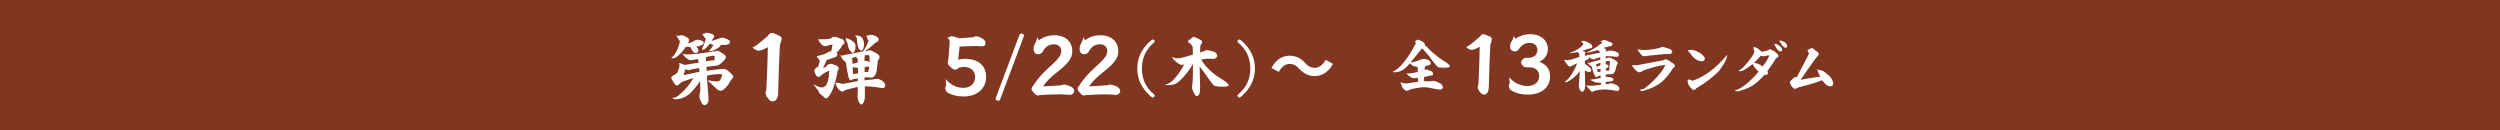 <svg id="Layer_2" data-name="Layer 2" xmlns="http://www.w3.org/2000/svg" viewBox="0 0 960 50"><rect x="0" y="0" width="960" height="50" fill="#808080" stroke="none"/><defs><clipPath id="clippath"><rect width="960" height="50" stroke-width="0" fill="none"/></clipPath><style>.cls-2{stroke-width:0;fill:#fff}</style></defs><g id="_デザイン" data-name="デザイン"><g clip-path="url(#clippath)"><g><rect width="960" height="50" fill="#803621" stroke-width="0"/><g><path class="cls-2" d="M263.3 17.98c-.79 1.24-1.32 1.88-1.91 2.5-.71.71-1.03.97-1.53 1.32-.62.47-1.03.59-1.59.59-.12 0-.32-.03-.53-.12.71-.56 1.06-.97 1.65-1.91 1.03-1.73 1.44-3.15 1.68-4.62-.65-.73-1-1.47-1.35-2.26.38.18.68.29.82.29.12 0 .35-.06.88-.21.15-.03.32-.03.47-.03.26 0 .44.06 1.76.74.44.24.94.56.94 1.12 0 .26-.15.73-.38 1.21.71-.15 1.18-.26 1.88-.65.85-.47 1.12-.68 1.73-.68.68.03 1.26.18 1.71.38.41.18.68.44.68.65 0 .56-.32.88-1.09 1.18-.21.06-.91.32-1.79.41.62.62.88 1.18.88 1.5-.03.47-.56.97-1.18.97-.35 0-.68-.24-1-.65a9.48 9.48 0 01-.88-1.62c-.65-.03-1.21-.09-1.85-.12zm8.03 9.23c1.26-.24 2.73-.41 4.06-.53.97-.12 1.73-.21 2.18-.21.65.03 1.21.15 1.59.41.21.15.41.32.71.56 1.41 1.24 1.65 1.62 1.65 1.97 0 .23-.06.44-.23.71-.15.24-.29.35-.5.41-.68 1.35-1.18 2.09-2.15 3.12-.91 1-1.56 1.21-2.06 1.21-.35 0-.79-.21-1.47-.82-.29-.26-.65-.56-1.15-1.03-.79-.74-1.12-1.06-1.79-1.74-.15-.15-.24-.29-.32-.47 1.41.32 2.56.44 3.35.47.65 0 1.03-.15 1.32-.53.18-.26.38-.73.65-1.41.09-.24.15-.5.18-.76-.29-.06-.71-.09-1.21-.12-.73 0-2.56.18-4.67.59.12 2.59.29 4.97.56 8 0 .29.03.97.03 1.23-.03 1.47-.82 2.12-1.5 2.12-.44 0-.97-.5-1.23-1.03-.56-1.18-.76-1.82-.76-2.41 0-.5.03-.94.18-1.29.18-.5.18-1 .18-1.53l-.06-2.97c-1.71 2.44-3.56 4.56-4.7 5.35-.65.47-1.38.85-2.32 1.18-.91.32-1.91.44-2.44.44-.18 0-.41 0-.76-.12-.15-.06-.32-.24-.41-.47.76 0 1.18-.12 1.56-.38.29-.15.65-.35 1.09-.76 2.32-2 4.06-4.12 5.35-6.41-1.35.41-2.12.68-3.32 1.12-.59.18-1.03.35-1.26.53-.38.26-.71.56-1.09.91-.21.15-.44.29-.68.29-.26 0-.47-.21-.71-.5-.53-.73-.85-1.26-1.18-1.85-.15-.27-.21-.47-.21-.68 0-.18.09-.41.38-.56.12-.06.21-.15.29-.29l.47-.18c.24-.21.38-.32.76-.53.26-.15.38-.29.59-.79.32-.76.65-1.79.65-2.44 0-.18-.06-.53-.24-.88 1.12.32 1.71.59 2.09.79.56-.06 1.15-.18 1.88-.29 1.09-.21 2.18-.35 3.62-.56l-.09-.68c-.03-.29-.12-.53-.24-.74-1.56.29-2.32.44-2.68.44-.59 0-1.15-.21-2.26-1.32-.29-.32-.62-.65-.94-1.15.56.18 1.09.26 1.38.26.21 0 1.29 0 3.21-.15 1.91-.18 3.79-.41 5.67-.74.94-.15 1.73-.26 2.68-.38.24-.09.41-.12.53-.12.29 0 .65.18 1.26.59.74.44 1.15.71 1.5 1.06.32.29.44.5.44.85s-.35.91-1.44 1.94c-.88.82-1.18 1-1.71 1.12-.12.15-.35.15-.65.18-1.38.15-2.62.29-3.65.44l.06 1.53zm-8.82 1.62c1.91-.41 4.32-.91 6.06-1.24l-.09-1.44c-.85.12-1.59.26-2.71.47-.18.03-.59.12-.82.24-.24.09-.41.12-.56.12-.18 0-.5-.12-1.21-.44l-.68 2.29zm14.26-11.59c-.15.41-.41.68-.68.91-.38.29-.76.53-1.29.79-.79.47-1.47.65-1.97.65-.24 0-.44-.03-.65-.06.91-.79 1.41-1.56 1.73-2.32-.44-.06-.85-.23-1.29-.47-.71.82-1.03 1.21-1.56 1.71-.5.47-.82.65-1 .65s-.35-.03-.53-.18c.06-.21.12-.44.21-.59.65-1.32 1-2.32 1.26-3.44-.47-.56-.94-1.15-1.23-1.71.29-.21.53-.29.82-.35.41-.18.68-.26.88-.26.41.03 1.47.32 2.09.56.5.24.68.53.68.88 0 .21-.09.47-.41.79-.21.26-.38.53-.59.91 1.26-.35 1.82-.59 2.65-.85.79-.29 1.18-.41 1.38-.41.35 0 1 .15 2.21.71.62.29.82.65.82 1.03 0 .27-.21.53-.53.76-.26.18-.82.29-1.71.29h-1.29zm-2.32 4.44c-.09-.15-.32-.24-.56-.26-.26 0-1.38.15-2.82.53l.03 1.56c.65-.09 1.18-.18 2.03-.27.21-.03.41-.06.62-.06s.41.06.56.09l.15-1.59zM294.87 18.14c-2.19 1.13-2.91 1.3-3.55 1.3-.72 0-1.74-.55-2.36-1.2 1.2-.55 1.98-1.06 5.88-4.44.75-.96.99-1.13 1.54-1.13.58 0 1.57.41 2.87 1.06.65.34.89.65.89 1.09 0 .51-.14.82-.65 2.46l-.38 8.13-.17 6.15c-.07 2.67-.1 3.45-.14 4.17 0 .82-.17 1.67-.62 2.36-.34.55-.79.82-1.44.82-.62 0-1.2-.31-1.95-1.3-.68-.96-.82-1.4-.82-2.29.24-.51.31-.65.34-1.61l.34-8.2.21-7.38zM319.12 19.8c.26-.76.47-2 .56-2.73-.76.12-1.56.32-1.79.41-.5.21-.91.26-1.15.26-.47 0-1.09-.44-1.68-1.12-.29-.38-.56-.74-.91-1.53 1.79 0 2.88-.03 3.94-.15.79-.06 1.09-.15 1.23-.38.29-.38.91-.41 1.35-.41.35 0 .71.12 1.32.41 1.06.32 1.68.53 1.91.85.26.32.35.71.35.94 0 .26-.09.38-.41.68-.21.18-.38.38-.53.62-.29.44-.59.94-.91 1.35-.35.47-.79.82-1.21 1.24.24.18.38.35.38.59 0 .32-.38.94-.76 1.09-1.18.41-2.26.76-3.35 1.09-.53 1.29-.94 2.12-1.44 3.15.76-.29 1.21-.56 1.38-.77.41-.65.97-.88 1.73-.88.18 0 .44.06.73.18.26.12.76.26 1.15.41.65.26 1.03.59 1.03 1.23 0 .24-.03.44-.35.76-.38 2.06-.65 3.29-1.18 5-.73 2.41-1.15 3.47-2.5 5.2-.29.38-.53.5-.82.5-.32 0-.47-.18-.79-.53-.23-.23-1.06-.91-1.56-1.29-.32-.24-.47-.62-.56-1.21l-.88-.94-.06-.21-.94-1.09.06-.09c1.26.68 2.32 1.15 3.23 1.15.47 0 1.06-.32 1.47-.79.68-.73 1.23-3.03 1.23-5.65-1.53.71-2.18 1.09-2.82 1.62-.76.65-1 .76-1.29.76s-.53-.15-.79-.47c-.24-.32-.47-.68-.62-1.21-.06-.24-.15-.38-.15-.71 0-.09.03-.21.03-.32l.24-.18.35-.71c.47 0 .62-.06.82-.23.26-.82.5-1.68.65-2.5-.18-.21-.56-.53-1.24-1.65.71-.12 1.44-.26 1.91-.41 1.26-.41 1.94-.71 2.53-1.09l.21-.26h.88zm1.62 11.91c.18.09.35.09.73.09.59 0 .91.06 1.85.41.44-.03.85-.09 1.35-.18 1.82-.32 3.29-.62 4.73-.88v-1c-1.23.12-1.71.21-2 .32-.26.21-.41.35-.68.35-.44 0-.85-.88-.97-1.44-.06-.29-.15-.71-.15-1.09-.18-.5-.29-.94-.32-1.21-.12-.88-.26-1.94-.41-2.88-.15-.41-.29-.53-.71-.82-.5-.41-.65-.56-.91-1.18-.12-.23-.18-.41-.35-.53-.24-.15-.38-.29-.47-.41.35.09.44.09.59.09.29 0 .65-.06 1.35-.24.41-.09.91-.21 1.5-.29 1.68-.29 3.41-.68 5.5-1.06.35-.47.62-.88 1.21-1.97.38-.71.71-1.44.91-2.23-.35-.41-.35-.5-.5-1s-.24-.68-.53-.94c.26.06.44.06.59.06s.41-.09.65-.15c.35-.09.56-.12.88-.12.41 0 .82.09 1.82.56.41.21.97.68.97 1 0 .29-.06.59-.23.85-.09.15-.38.32-.59.38-.15.06-.47.24-.82.59-1.09 1.03-2.21 1.91-3.7 2.94l.59-.09c.26-.12.76-.29 1.26-.29.44 0 .88.15 1.26.38.26.15.65.35.97.5.88.44 1.62 1.03 1.62 1.56 0 .29-.06.62-.29.94-.26.38-.35.53-.38.88-.15 1.12-.26 2.32-.41 3.44-.29 1.35-.5 1.79-.91 2.15-.35.35-.82.62-1.09.62-.38 0-.82-.09-1.21-.15-.56 0-.94 0-1.47.06v1.15c1.38-.21 2.23-.29 3.44-.41.5-.15 1-.15 1.53-.15.44 0 .76.09 1.29.41.91.47 1.68 1.32 1.68 1.85 0 .94-.53 1.26-.97 1.26-.29 0-.62-.06-.94-.12-.53-.09-1.26-.24-2.68-.38-1.21-.12-2.06-.18-3.21-.18v3.18c0 1.71-.15 2.23-.5 2.94-.32.62-.59.85-.88.85-.12 0-.65-.44-.79-.71-.47-.85-.62-1.53-.62-2.74.06-1.71.06-2.35.06-3.29-3 .68-3.82.91-4.79 1.24-.24.09-.47.18-.68.38-.15.15-.18.21-.32.21s-.5-.15-.74-.29c-.73-.41-1.5-1.23-1.71-2.15-.09-.38-.29-.79-.44-1.03l.03-.06zm4.06-17.08c1.12.27 1.71.53 2.53 1.15.79.5 1.18 1.18 1.18 1.82s0 1.29-.32 2.03c-.18.38-.56.68-.68.68-.18 0-.44-.15-.62-.32-.71-.73-1.26-1.68-1.32-2.68-.06-.53-.26-1.12-.5-1.44-.21-.35-.26-.53-.26-.91v-.32zm2.15 7.76c.18.09.29.18.32.44.03.35.03.79.09 1.74.65-.21 1.21-.35 2.06-.62-.03-1.15-.03-1.32-.38-1.68a.677.677 0 01-.23-.5l-1.85.62zm2.47 3.59c-1.12 0-1.5-.03-2-.29.06.97.09 1.91.12 2.73.44-.06 1.12-.15 1.94-.26l-.06-2.18zm.68-12.14c.24.06.88.35 1.26 1.23.29.59.41 1.24.41 1.85s-.12 1.47-.35 1.91c-.18.41-.5.65-.71.65s-.41-.15-.59-.35c-.29-.35-.53-.71-.65-1.24-.18-.71-.32-1.65-.38-2.47-.09-1.09-.21-1.29-.85-1.82.79.03 1.56.15 1.85.24zm1.85 9.53c.88 0 1.47.12 1.91.59.03-.21.06-.44.06-.97 0-.79-.03-1.56-.18-1.82-.56 0-1.03 0-1.71.06.03.12.06.26.06.35 0 .15-.12.32-.12.65l-.03 1.15zm1.53 3.62c.12-.21.21-.82.26-1.5-.44.12-.88.18-1.71.24l-.03 1.94 1.5-.09-.03-.59zM367.93 23c.67-.25 1.59-.4 2.61-.4 5.15 0 8.13 2.58 8.13 6.99s-3.53 7.45-8.53 7.45c-2.3 0-4.45-.46-5.95-1.32-.89-.52-1.2-1.14-1.2-1.84 0-.49.12-.67.34-1.1l-.18-2.42c.98 1.11 1.84 1.84 2.98 2.45 1.2.61 2.45.92 3.86.92 2.73 0 4.45-1.72 4.45-4.2 0-2.21-1.69-3.8-4.14-3.8-1.07 0-1.59.09-2.3.43-.49.49-.77.58-1.17.58-.43 0-.83-.12-1.5-.71-1.29-1.01-1.41-1.5-1.41-2.21l.21-.55.52-6.53c.03-.25.03-.43.03-.77s-.06-.58-.25-.8l-.64-.64c1.1-.46 1.35-.61 1.75-.61s.92.15 2.73.77c1.56-.09 3.5-.21 5.55-.4.58-.31.8-.37 1.1-.37 1.99.43 3.5 1.44 3.5 2.45 0 .55-.06.92-.31 1.1-.31.21-.58.31-1.13.31l-2.27-.12-3.86.12-2.36.09-.55 5.12zM384.12 38.01c-.16.43-.35.65-.73.65-.54 0-1.08-.3-1.08-.67 0-.13.03-.3.08-.43l9.02-23.98c.16-.43.3-.68.68-.68.59 0 1.13.35 1.13.7 0 .13-.05.32-.11.46l-8.99 23.96zM399.02 15.45c1.75-1.35 3.65-1.9 5.98-1.9 3.83 0 6.75 2.27 6.75 6.07 0 2.48-1.1 4.33-5.58 7.91-3.07 2.42-4.6 4.08-5.61 5.64 1.69-.09 4.11-.21 7.08-.43q.61-.28 1.1-.28c2.33.46 3.74 1.32 3.74 2.45 0 .52-.09.77-.52 1.1-.43.34-.74.43-1.41.43a32.72 32.72 0 00-3.34-.21c-1.9 0-5.77.12-7.73.28l-.92.15c-.46 0-.74-.21-1.23-.71-1.07-1.1-1.2-1.41-1.2-1.81 0-.49.09-.64.55-1.13 1.56-2.55 3.74-4.97 6.99-7.91 3.01-2.7 3.86-4.05 3.86-5.58s-1.23-2.51-2.73-2.51c-1.9 0-3.22.74-4.36 2.76-.37.67-1.01 1.04-1.87 1.04-1.04 0-1.66-.83-1.66-2.09 0-.74.15-1.23.58-2.05.43-.86.61-1.38.86-2.39l.64 1.17zM416.69 15.45c1.75-1.35 3.65-1.9 5.98-1.9 3.83 0 6.75 2.27 6.75 6.07 0 2.48-1.1 4.33-5.58 7.91-3.07 2.42-4.6 4.08-5.61 5.64 1.69-.09 4.11-.21 7.08-.43q.61-.28 1.1-.28c2.33.46 3.74 1.32 3.74 2.45 0 .52-.09.77-.52 1.1s-.74.43-1.41.43a32.72 32.72 0 00-3.34-.21c-1.9 0-5.77.12-7.73.28l-.92.15c-.46 0-.74-.21-1.23-.71-1.07-1.1-1.2-1.41-1.2-1.81 0-.49.09-.64.55-1.13 1.56-2.55 3.74-4.97 6.99-7.91 3.01-2.7 3.86-4.05 3.86-5.58s-1.23-2.51-2.73-2.51c-1.9 0-3.22.74-4.36 2.76-.37.67-1.01 1.04-1.87 1.04-1.04 0-1.66-.83-1.66-2.09 0-.74.15-1.23.58-2.05.43-.86.61-1.38.86-2.39l.64 1.17zM443.09 36.2c.21.16.3.3.3.51 0 .37-.37.74-.72.74-.23 0-.37-.12-.58-.28-3.47-2.98-5.36-6.5-5.36-10.87s1.9-7.88 5.36-10.86c.21-.16.35-.28.58-.28.35 0 .72.37.72.74 0 .21-.09.35-.3.51-3.05 2.57-4.6 5.87-4.6 9.89s1.55 7.33 4.6 9.89zM458.11 24.49c-.93 1.61-1.83 3.02-3.69 5.1-.83.93-2.26 2.39-3.49 2.77-.9.33-1.94.33-2.89.33-.25 0-.48-.03-.8-.15 1.31-.25 2.49-.98 3.39-1.94.85-.93 1.63-1.86 2.31-2.89.55-.83 1.28-1.86 1.71-2.99-.48.12-.65.2-.9.2s-.5-.1-.93-.35c-.96-.58-1.28-.88-2.09-1.68-.3-.3-.53-.73-.7-1.01.83.35 1.66.53 2.16.53.55 0 1.73-.25 2.97-.58.65-.18 1.53-.43 2.89-.85v-.83c0-.6 0-1.58-.13-2.36-.33-.55-.8-.93-1.31-1.36-.2-.1-.35-.23-.35-.38 0-.05.03-.15.05-.28.03-.12.05-.3.05-.58l.53.13c.28-.38.58-.68 1.03-.86.25-.25.38-.35.55-.35.15 0 .35.13.5.28 1.06.4 1.48.63 2.06.96.38.23.6.43.6.8 0 .25-.18.7-.43.96-.1.1-.25.28-.28.68-.03.65-.05 1.31-.05 1.86v.48c.73-.2 1.16-.38 1.36-.45.53-.25 1.06-.43 1.33-.43.23 0 .98.18 2.01.45.6.15.85.23 1.11.4.38.25.73.88.73 1.23 0 .4-.15.68-.45.93-.28.23-.78.35-1.08.35-.58 0-1.48-.05-2.09-.08-.85 0-1.68.18-2.51.38.8 1.33 1.33 1.99 2.16 2.89 1.11 1.21 2.74 2.66 3.92 3.42.95.6 1.73 1.11 2.84 1.88.55.38 1.63 1.21 1.63 1.68-.3.28-.78.5-1.94.5s-2.41-.1-3.07-.2c-.5-.1-.73-.23-1.26-.91-.78-.98-1.46-1.96-2.26-3.09s-1.73-2.39-2.64-3.54c.05 2.54.13 5.28.18 7.79 0 .65-.02 1.33-.08 1.76-.05.38-.13.83-.3 1.11-.3.48-.5.73-.83.73-.23 0-.55-.25-.83-.7-.7-1.18-1.08-2.24-1.08-2.74 0-.25.1-.63.15-1.13.08-.55.13-1.28.15-2.14l.08-5.73zM475.52 16.41c-.21-.16-.3-.3-.3-.51 0-.37.37-.74.72-.74.23 0 .37.12.58.28 3.47 2.98 5.36 6.5 5.36 10.86s-1.9 7.88-5.36 10.87c-.21.16-.35.28-.58.28-.35 0-.72-.37-.72-.74 0-.21.09-.35.3-.51 3.05-2.57 4.6-5.87 4.6-9.89s-1.55-7.33-4.6-9.89zM511.84 24.51c-1.71 3.16-4.2 4.69-6.93 4.69-2.42 0-4.28-.92-6.01-2.8-1.1-1.15-2.01-1.84-3.8-1.84-1.63 0-3.08 1.25-4.05 3.06l-2.8-1.53c1.71-3.16 4.21-4.69 6.93-4.69 2.42 0 4.28.92 6.01 2.8 1.1 1.17 2.04 1.83 3.8 1.83 1.63 0 3.08-1.25 4.05-3.06l2.8 1.53zM535.08 27.29c.16 0 .39-.09.69-.28 1.13-.69 2.17-1.71 2.98-2.75 1.11-1.29 2.17-2.8 3.03-4.21.65-1.06 1.13-2.06 1.64-2.91.21-.37.23-.49.23-.65 0-.07-.05-.23-.12-.46l-.32-.09c.12-.18.23-.23.49-.25l.3-.28.86-.18c.53.35.79.49 1.16.69.55.25 1.09.58 1.09 1.02 0 .09-.02.25-.05.35.55.44.97.79 1.29 1.16.83.95 2.47 2.33 3.86 3.4.37.3.95.74 1.53 1.09.69.44 1.22.79 1.99 1.34.76.55.95.93.95 1.13 0 .32-.09.39-.67.49-.49.07-1.09.09-1.57.09-1.87 0-2.24-.12-2.47-.39-.92-1.02-1.9-2.24-2.73-3.4-.53-.74-1.41-1.78-2.98-3.51h-.32c-1.62 2.03-2.73 3.44-4.28 5.27.46 0 .67-.02 1.29-.18.88-.25 1.73-.51 2.57-.88.49-.18.92-.32 1.22-.32.25 0 .99.19 1.39.32.83.32 1.25.79 1.25 1.41 0 .39-.21.58-.46.67-.51.16-1.06.28-1.53.32l-.09.3c-.21.21-.23.42-.3 1.18.3-.07.49-.07.69-.07.37 0 1.29.35 1.87.62.42.18.72.62.72 1.09s-.21.53-.74.6c-.92.12-1.66.32-2.7.56l-.12 1.55c1.32.09 1.87.12 2.13.12.28 0 .55-.05.83-.09.37-.05.62-.09.76-.09.65.12 1.09.23 1.59.46 1.36.62 1.99 1.11 1.99 1.96 0 .46-.37.9-.92.9-.99 0-2.57-.32-4.02-.65-.72-.16-1.8-.25-2.33-.25-.62 0-1.9.18-3.42.46-1.25.18-1.9.42-2.54.74-.32.16-.42.18-.6.18-.23 0-.6-.18-.95-.51-.51-.42-.88-.9-.99-1.5-.12-.53-.3-.9-.67-1.22.46.02.86.14 1.02.19.53.18.79.21.97.21.25 0 .6-.02 1.16-.09 1.34-.19 2.57-.35 3.84-.55l-.14-1.55c-.46.09-.95.18-1.41.18-.44-.02-.88-.14-1.25-.37-.67-.44-1.2-.9-1.78-1.57.53.09.81.12 1.06.12.32 0 .99-.12 1.69-.23.53-.09.95-.18 1.67-.37.02-.39.02-.74.02-.99 0-.58-.12-.83-.23-.99-.95-.12-1.5-.16-2.24-.76-.16-.16-.39-.35-.6-.53-.86 1.02-1.62 1.73-2.17 2.15-.92.74-2.4 1.27-3.58 1.27-.49 0-.6-.09-.69-.44l.21.02zM568.22 17.97c-1.93 1-2.56 1.15-3.14 1.15-.63 0-1.54-.48-2.08-1.06 1.06-.48 1.75-.93 5.19-3.92.66-.84.87-1 1.36-1 .51 0 1.39.36 2.53.93.57.3.78.57.78.97 0 .45-.12.72-.57 2.17l-.33 7.18-.15 5.43c-.06 2.35-.09 3.05-.12 3.68 0 .72-.15 1.48-.54 2.08-.3.48-.69.72-1.27.72-.54 0-1.06-.27-1.72-1.15-.6-.84-.72-1.24-.72-2.02.21-.45.27-.57.3-1.42l.3-7.24.18-6.52zM581.94 14.89c1.66-1.12 3.47-1.75 5.67-1.75 3.98 0 6.76 2.29 6.76 5.7 0 2.17-1.15 3.89-3.29 4.86 2.78 1.09 4.13 2.83 4.13 5.67 0 4.25-3.29 6.94-8.6 6.94-2.38 0-4.62-.57-6.15-1.54-.78-.51-1.06-1.12-1.06-1.84 0-.42.09-.57.33-.96l-.21-2.35c.81.96 1.72 1.78 2.9 2.38 1.27.63 2.69 1.03 4.04 1.03 2.83 0 4.58-1.57 4.58-3.86 0-2.05-1.48-3.32-3.77-3.32h-.84c-.75 0-1.09-.03-1.66-.63-.48-.48-.66-.91-.66-1.33 0-.39.3-.81.66-1.12.39-.39.78-.57 1.3-.57h.94c1.96 0 3.35-1.15 3.35-3.05 0-1.66-1.24-2.68-3.05-2.68-1.6 0-2.87.72-4.01 2.32-.45.63-.96.96-1.69.96-1.06 0-1.72-.75-1.72-1.96 0-.66.18-1.3.51-1.81.45-.69.66-1.15.93-2.14l.6 1.06zM608.64 24.61c1.06.67 1.62 1.09 1.9 1.39.37.37.49.65.49.92 0 .39-.35.72-.76.72-.51 0-.88-.12-1.67-.62 0 2.22.09 4.39.09 5.96 0 .58-.16 1.25-.3 1.53-.28.55-.62.74-.81.74-.16 0-.46-.14-.65-.42-.46-.69-.65-1.29-.65-1.96 0-.46.07-1.2.12-1.71.14-1.66.16-2.57.21-3.86-.88 1.18-1.62 1.99-2.94 2.98-.62.46-1.06.76-1.53.99-.46.23-.67.3-.86.3-.12 0-.28-.02-.51-.14.49-.18.92-.65 1.5-1.29.79-.88 1.41-1.87 2.33-3.56.37-.67.74-1.39.95-2.22-.83.3-1.55.67-1.94.95-.28.16-.49.23-.69.23-.23 0-.62-.18-.86-.46-.62-.69-1.04-1.34-1.46-2.13.42.09.86.14 1.2.14s.83-.07 1.25-.16c1.22-.3 2.29-.62 3.44-1.13l-.05-1.02c-.18-.37-.37-.6-.58-.79-.95.21-2.1.37-3.17.46l-.02-.09c1.76-.6 2.66-1.09 3.79-1.87.49-.35 1.18-.99 1.59-1.53l-.85-1.2c.25-.05.51-.05.69-.05.58 0 1.06.12 2.54.92.72.37.99.74.99 1.32 0 .42-.23.53-.81.62-.3.05-.58.14-1.06.28-.69.21-1.16.37-1.99.67.95.23 1.2.39 1.2.58 0 .12-.02.18-.07.3-.07.18-.09.44-.09.9.28.02.62.09 1.02.25l-.42-.44c.14.02.28.02.42.02.23 0 .46-.02.65-.07 1.09-.23 2.45-.51 4.11-.81-.09-.53-.39-.79-.81-1.06-1.23.39-2.68.76-3.86 1.02-.12.02-.19.02-.25.02a.43.43 0 01-.25-.07c2.17-.97 4.25-2.24 6.06-3.84l-.74-.58.74-.05c.39-.37.51-.39.65-.39.16 0 .35.09.51.23l.35-.05.3.18c.21.14.44.25 1.04.44.74.21 1.06.53 1.06.99s-.28.58-1.09.72c-.65.12-1.46.32-2.36.62.69.23.95.39.95.62 0 .21-.05.42-.09.76l.58-.14c.3-.18.6-.23.88-.23.9 0 1.99.14 2.94.62.42.21.67.55.67.97 0 .49-.37.79-1.02.79-.21 0-.55-.05-.9-.09a17.123 17.123 0 00-3.17-.14v.79c.76-.16 1.11-.3 1.41-.3.23 0 .37.05.79.25.72.37 1.48.81 1.9 1.09.28.19.51.49.51.74 0 .18-.09.39-.35.76-.12.49-.21.83-.32 1.34-.21.88-.44 1.36-.86 1.87-.23.3-.49.37-1.11.37s-1.29.02-1.94.14l-.02.81c.92.07 1.9.21 2.36.37.37.14.6.44.6.74 0 .25-.16.44-.37.53-.39.16-1.02.21-2.57.39l-.02.88 1.13-.16c.44-.14.69-.21.92-.21.62 0 1.76.39 2.38.86.49.37.83.72.83 1.09 0 .6-.42.99-.67.99-.46 0-1.48-.23-2.1-.32-1.09-.16-2.15-.25-3.03-.25s-2.2.16-3.33.42c-.46.09-.62.18-.9.37-.07.05-.21.12-.37.12s-.3-.09-.53-.35c-.69-.72-1.27-1.39-1.87-2.08.58 0 1.11.02 1.64.07h.51c.35 0 .76 0 1.2-.07l2.38-.3-.05-.83c-.28.02-.55.05-.79.05-.6 0-1.09-.07-1.62-.28-.74-.28-1.18-.53-1.69-.86 1.71-.23 2.84-.44 4.02-.69l-.02-.95-.97.25c-.23.28-.46.39-.69.39-.19 0-.42-.25-.55-.58-.14-.3-.25-.55-.39-.88-.32-.79-.55-1.55-.79-2.54-.55-.35-1.2-.95-1.71-1.53l.53.07c2.15-.6 3.26-.93 4.48-1.2l-.05-.97c-.6.14-1.34.35-1.9.6-.18.14-.39.21-.6.21-.25 0-.92-.21-1.94-.88.05.12.07.28.07.37 0 .28-.16.42-.35.53-.35.19-.74.32-1.18.44l.02 1.32zm5.94-.49c-.53.16-1.13.35-1.66.58.02.23.12.6.18.97.51-.25.97-.44 1.48-.62v-.93zm.05 3.33l-.02-.99c-.46.07-.88.09-1.34.09l.25 1.16 1.11-.25zm1.96-2.75c.79.09 1.06.35 1.06.72 0 .39-.35.65-.99.81v.88l1.32-.05v-.56c0-.25.02-.69.09-1.22.07-.58.12-1.13.14-1.71a.895.895 0 00-.49-.16c-.35 0-.79.07-1.13.21v1.09zM626.7 25.03h2.01l10.08-1.9c.46-.25.74-.37.88-.37.42 0 .67.16 1.83.95 1.23.72 1.67 1.16 1.67 1.57 0 .28-.19.51-.53.76-.23.14-.46.46-.74.92-1.18 1.87-3.14 4.35-5.39 5.62-1.62.99-2.61 1.36-5.09 2.17-.37.12-.85.25-.99.25-.23 0-.42-.16-.69-.6.65-.05.92-.09 1.2-.19 1.25-.58 4.05-3.07 6.03-5.43 1.34-1.6 1.83-2.33 2.5-3.84-2.87.3-5.73 1.18-8.44 2.13-.62.46-1.18.67-1.59.67-.53 0-1.62-.79-2.8-2.59l.07-.14zm2.22-6.13c1.02.25 1.34.3 2.24.3 2.89 0 5.64-.65 6.06-.81.55-.21 1.02-.35 1.27-.35.21 0 .46.07 1.16.28 1.53.44 2.47.74 2.47 1.6 0 .53-.51.83-1.36.83-.79 0-1.55 0-2.33.09l-5.8.58c-.65.09-.9.16-1.34.16-.3 0-.65-.16-.99-.53-.53-.55-1.02-1.2-1.5-2.01l.14-.14zM648.35 30.63c.23-.05.3-.07.39-.07.25 0 .6.12 1.11.46 2.75-.86 5.64-2.57 8.09-4.6 1.43-1.2 3.33-3.1 4.35-4.3l.86-.97.14.07c-.09.23-.12.44-.21.83-.28 1.11-.74 1.87-1.66 3.28-.46.69-1.18 1.8-1.62 2.24-2.22 2.2-5.16 4.35-7.67 5.85-.65.39-.88.58-1.09.86-.12.16-.28.25-.51.25-.53-.05-1.09-.48-1.76-1.39-.35-.49-.44-.67-.51-1.11-.12-.14-.23-.3-.23-.46.02-.16.05-.35.05-.6v-.44l.28.09zm-.23-11.33c.51-.09.79-.16 1.18-.16 1.57 0 4.05 1.2 5.13 2.73.14.21.23.46.23.67 0 .58-.51.97-1.25.97-.9 0-1.67-.3-2.75-1.18-.62-.51-.99-.92-1.43-1.64-.35-.46-.39-.51-.74-.81l-.37-.58zM666.33 34.67c1.6-.46 2.8-1.2 4.9-2.98 1.43-1.2 2.52-2.31 4.07-4.21-1.11-.97-1.8-1.87-2.29-2.89-2.82 2.17-3.63 2.57-4.51 2.73l-.67.05-.14-.25c1.13-.6 2.03-1.43 3.98-3.91 1.13-1.43 1.41-1.87 2.06-3.26l-.37-1.18.02-.74c.99.16 1.73.51 3.1 1.87.35-.07.81-.16 1.53-.32.88-.18 1.18-.35 1.53-.76.16.05.37.07.55.28.09.07.35.16.62.25.35.14.65.3.95.55.74.69 1.25 1.22 1.25 1.55 0 .37-.09.58-.92.9-1.13 1.89-1.99 3.19-3.33 4.95.18.35.23.55.23.76 0 .42-.32.69-.99.69-.12 0-.21 0-.35-.02-1.04 1.23-2.2 2.31-3.44 3.33-1.09.86-2.24 1.48-3.65 2.01-2.38.92-2.68.95-3.42.97-.32 0-.42-.02-.74-.12l.05-.25zm10.52-9.13c1.23-1.64 1.8-2.52 2.61-4.28-.35 0-.97.14-1.39.21-.53.09-.86.12-1.04.12s-.44-.05-.95-.18c-.55.72-1.29 1.5-2.59 2.77 1.04 0 2.31.53 3.35 1.36zm4.95-8.71c.62.16 1.48.67 1.87 1.09.25.25.46.44.58.79.07.21.07.32.07.44 0 .42-.25.6-.62.6s-.83-.35-1.18-.74c-.25-.35-.62-.9-.9-1.48-.12-.25-.23-.51-.37-.72.23 0 .46 0 .55.02zm3.84 1.48c-.39 0-.88-.42-1.27-.92-.35-.42-.58-.81-.88-1.32-.09-.14-.21-.35-.3-.48.25 0 .46 0 .69.05.28.07.79.18 1.18.42.46.25.76.6.99.92.09.12.23.44.23.76 0 .39-.21.58-.65.58zM697.15 19.44c.9.58 1.25.83 1.25 1.27 0 .28-.32.76-.83 1.27-2.08 2.75-3.86 5.36-6.13 8.67 2.96-.53 4.92-.86 7.54-1.23-.37-.76-.76-1.5-.97-2.1a4.77 4.77 0 00-.32-.76c.65.3.79.37 1.32.42.79.07 1.22.32 2.82 1.62 1.36 1.11 2.1 2.36 2.1 3.56-.02.58-.42.97-1.06.97-1.18 0-2.06-.88-3.21-2.33-2.33.95-4.79 1.66-9.08 2.75-.76.46-1.18.55-1.36.55-.23 0-.6-.25-.81-.48-.62-.69-1.06-1.53-1.06-1.99 0-.21.14-.44.42-.76.23-.25.74-.72 1.18-1.06.25-.19.51-.23.72-.23.09 0 .21 0 .32.02 1.55-2.94 2.87-5.48 4.39-8.41.12-.25.21-.44.21-.74 0-.21-.12-.42-.44-.74 0-.21 0-.39.02-.6l.67-.19c.35-.32.51-.42.79-.42.25 0 .58.09.76.25l.79.69z"/></g></g></g></g></svg>